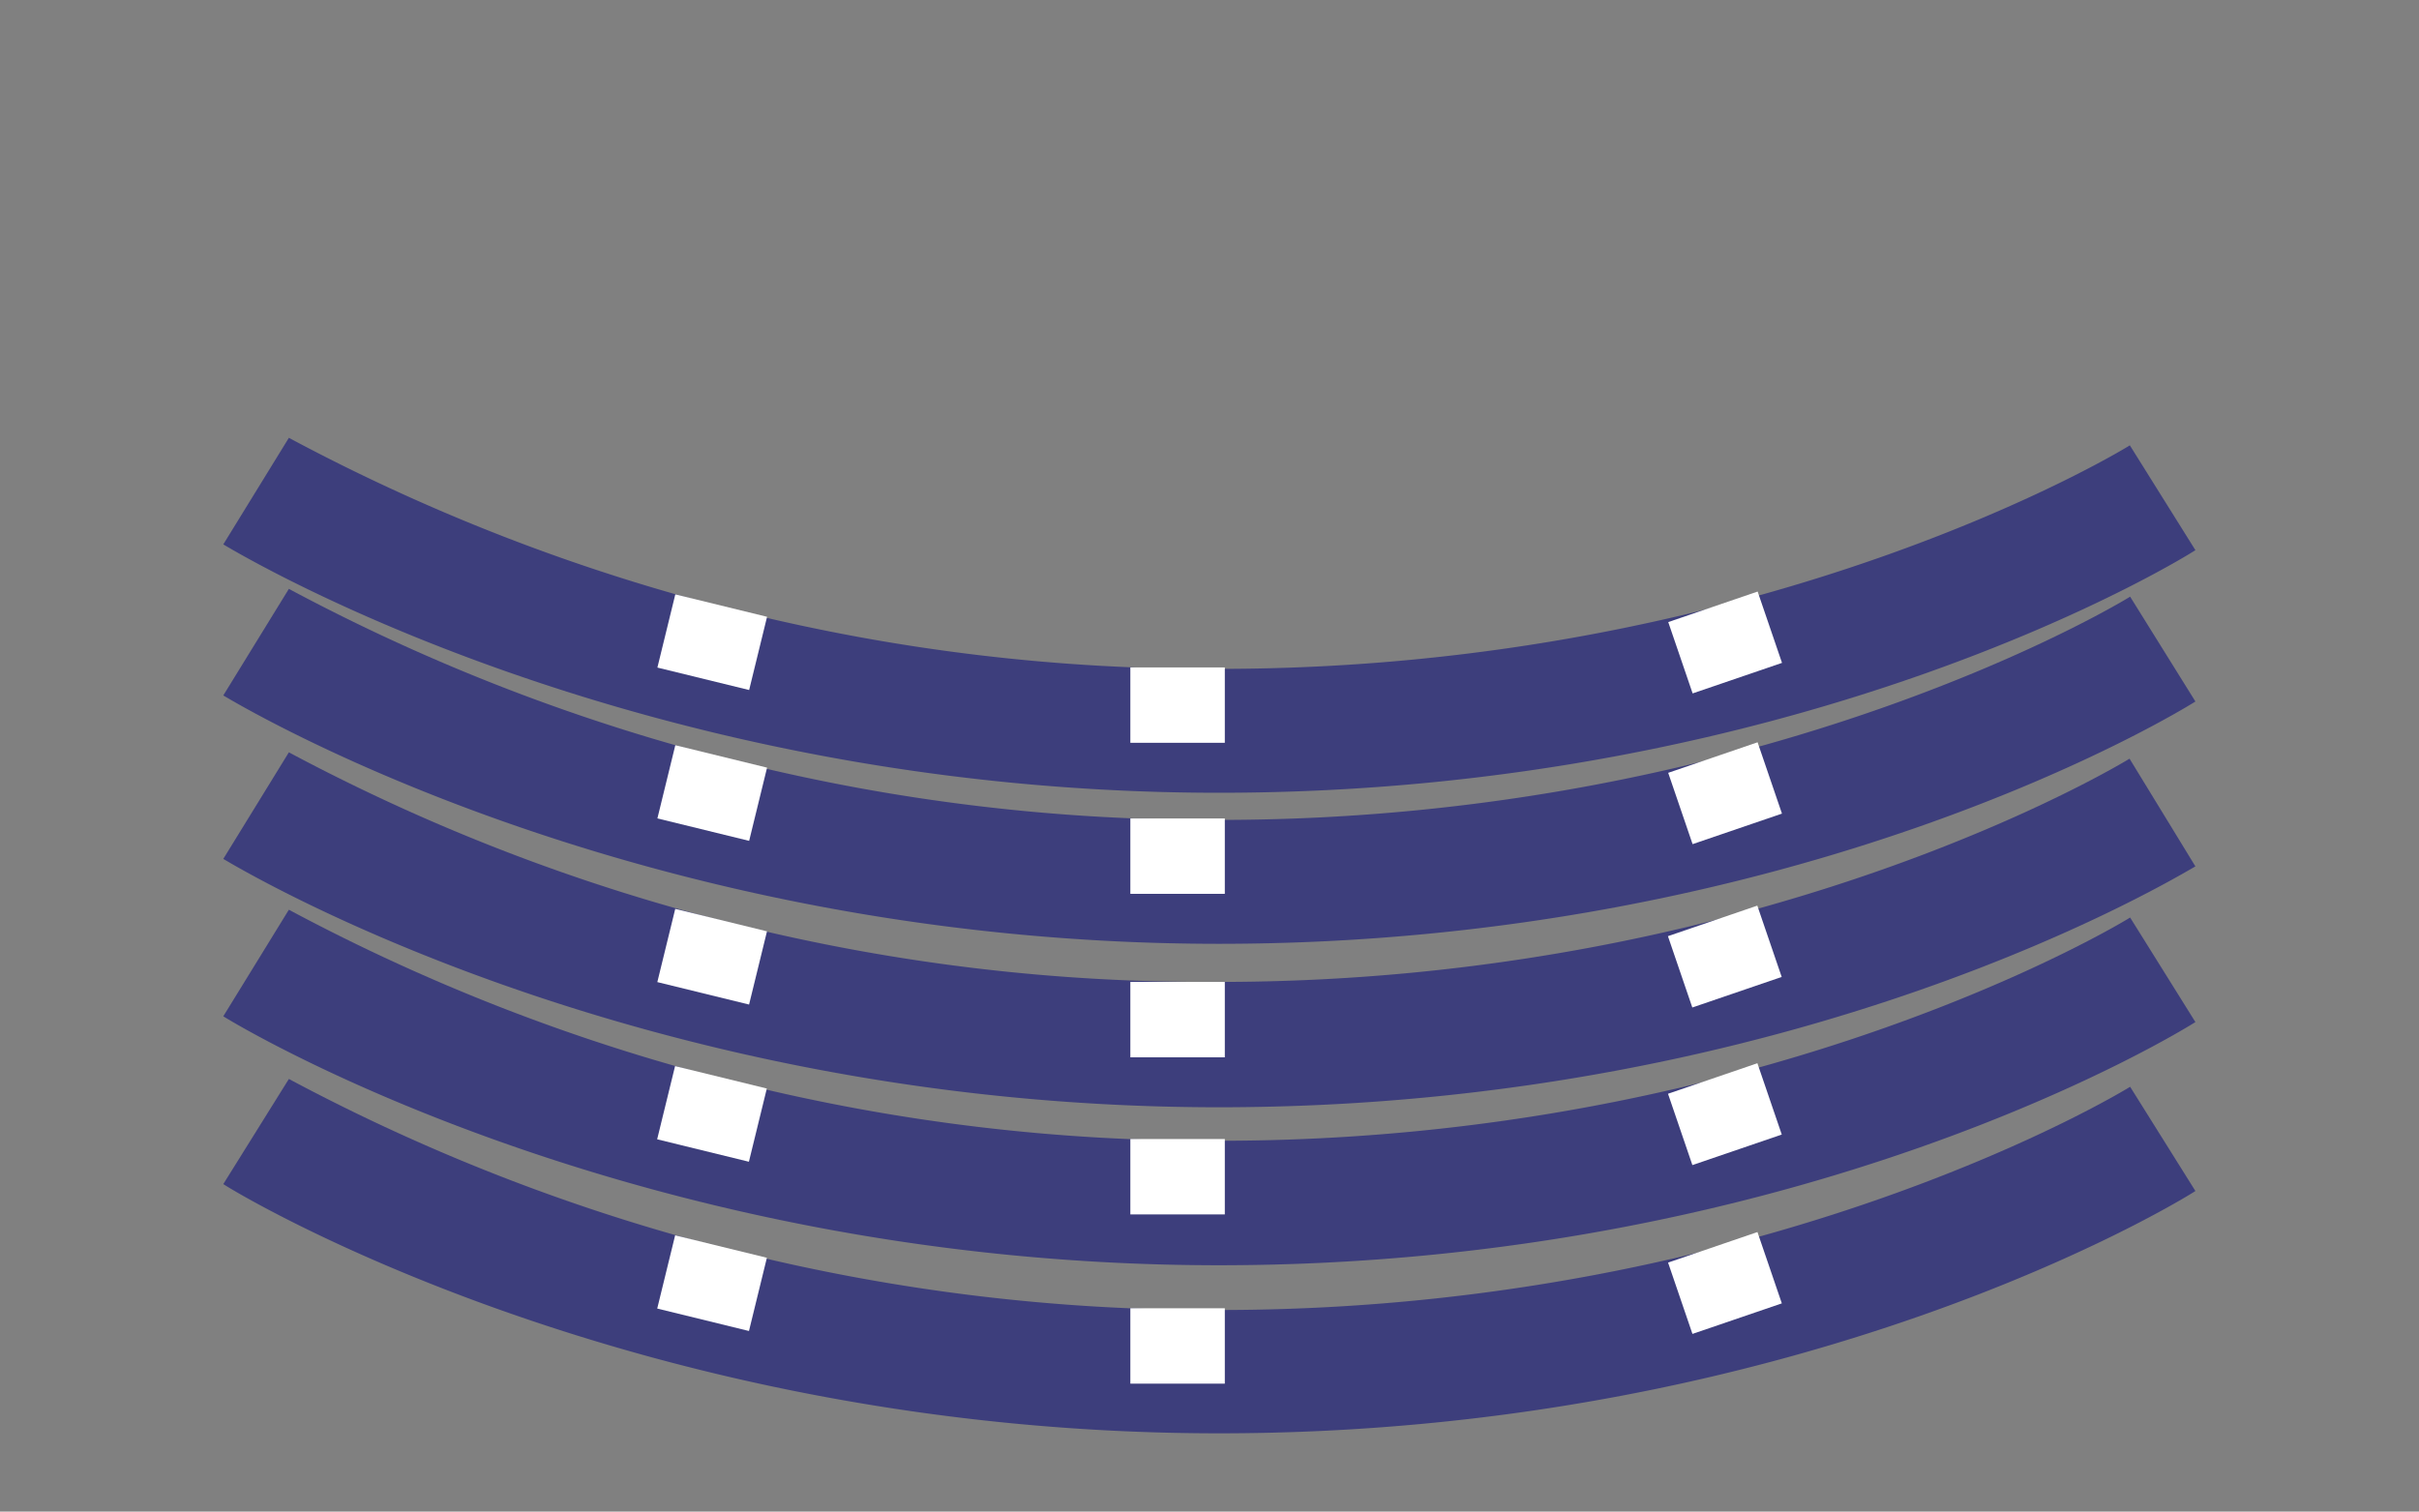 <svg id="レイヤー_1" data-name="レイヤー 1" xmlns="http://www.w3.org/2000/svg" viewBox="0 0 83.74 52.34"><rect x="0" y="0" width="83.74" height="52.34" fill="#808080" stroke="none"/><defs><style>.cls-1{fill:#3d3e7c;}.cls-2{fill:#fff;}</style></defs><g id="レイヤー_2" data-name="レイヤー 2"><g id="コンテンツ"><path class="cls-1" d="M42.2,27.45c-20.2,0-33.89-8.26-34.47-8.6L10,15.16a67.56,67.56,0,0,0,32.22,8c18.93,0,31.39-7.66,31.51-7.74L76,19.05C75.46,19.4,62.39,27.45,42.2,27.45Z"/><rect class="cls-2" x="23.34" y="20.6" width="2.61" height="3.27" transform="translate(-2.8 40.89) rotate(-76.25)"/><rect class="cls-2" x="58.08" y="20.94" width="3.27" height="2.61" transform="translate(-3.98 20.51) rotate(-18.87)"/><rect class="cls-2" x="39.13" y="23.11" width="3.27" height="2.61"/><path class="cls-1" d="M42.2,32.68c-20.2,0-33.89-8.26-34.47-8.6L10,20.39a67.62,67.62,0,0,0,32.22,8c18.93,0,31.4-7.65,31.52-7.73L76,24.29C75.46,24.63,62.39,32.68,42.2,32.68Z"/><rect class="cls-2" x="23.34" y="25.83" width="2.61" height="3.27" transform="translate(-7.88 44.87) rotate(-76.25)"/><rect class="cls-2" x="58.08" y="26.16" width="3.27" height="2.61" transform="translate(-5.67 20.79) rotate(-18.87)"/><rect class="cls-2" x="39.13" y="28.34" width="3.27" height="2.61"/><path class="cls-1" d="M42.2,38.34c-20.2,0-33.89-8.26-34.47-8.6L10,26.05A67.42,67.42,0,0,0,42.2,34c18.93,0,31.4-7.66,31.52-7.73L76,30C75.46,30.29,62.39,38.34,42.2,38.34Z"/><rect class="cls-2" x="23.34" y="31.5" width="2.61" height="3.27" transform="translate(-13.39 49.19) rotate(-76.25)"/><rect class="cls-2" x="58.08" y="31.82" width="3.27" height="2.61" transform="translate(-7.51 21.09) rotate(-18.87)"/><rect class="cls-2" x="39.13" y="34" width="3.27" height="2.61"/><path class="cls-1" d="M42.2,43.81C22,43.81,8.3,35.55,7.73,35.19L10,31.5a67.62,67.62,0,0,0,32.22,8c18.93,0,31.4-7.65,31.52-7.73L76,35.39C75.46,35.73,62.39,43.81,42.2,43.81Z"/><rect class="cls-2" x="23.34" y="36.94" width="2.61" height="3.27" transform="translate(-18.68 53.34) rotate(-76.25)"/><rect class="cls-2" x="58.08" y="37.27" width="3.27" height="2.61" transform="translate(-9.27 21.39) rotate(-18.87)"/><rect class="cls-2" x="39.13" y="39.44" width="3.27" height="2.61"/><path class="cls-1" d="M42.2,49.63C22,49.63,8.3,41.38,7.73,41L10,37.36a67.82,67.82,0,0,0,32.22,8c18.93,0,31.4-7.65,31.52-7.73L76,41.24C75.46,41.59,62.39,49.63,42.2,49.63Z"/><rect class="cls-2" x="23.34" y="42.79" width="2.61" height="3.27" transform="translate(-24.36 57.81) rotate(-76.25)"/><rect class="cls-2" x="58.08" y="43.12" width="3.27" height="2.61" transform="translate(-11.16 21.7) rotate(-18.87)"/><rect class="cls-2" x="39.13" y="45.3" width="3.27" height="2.61"/></g></g></svg>